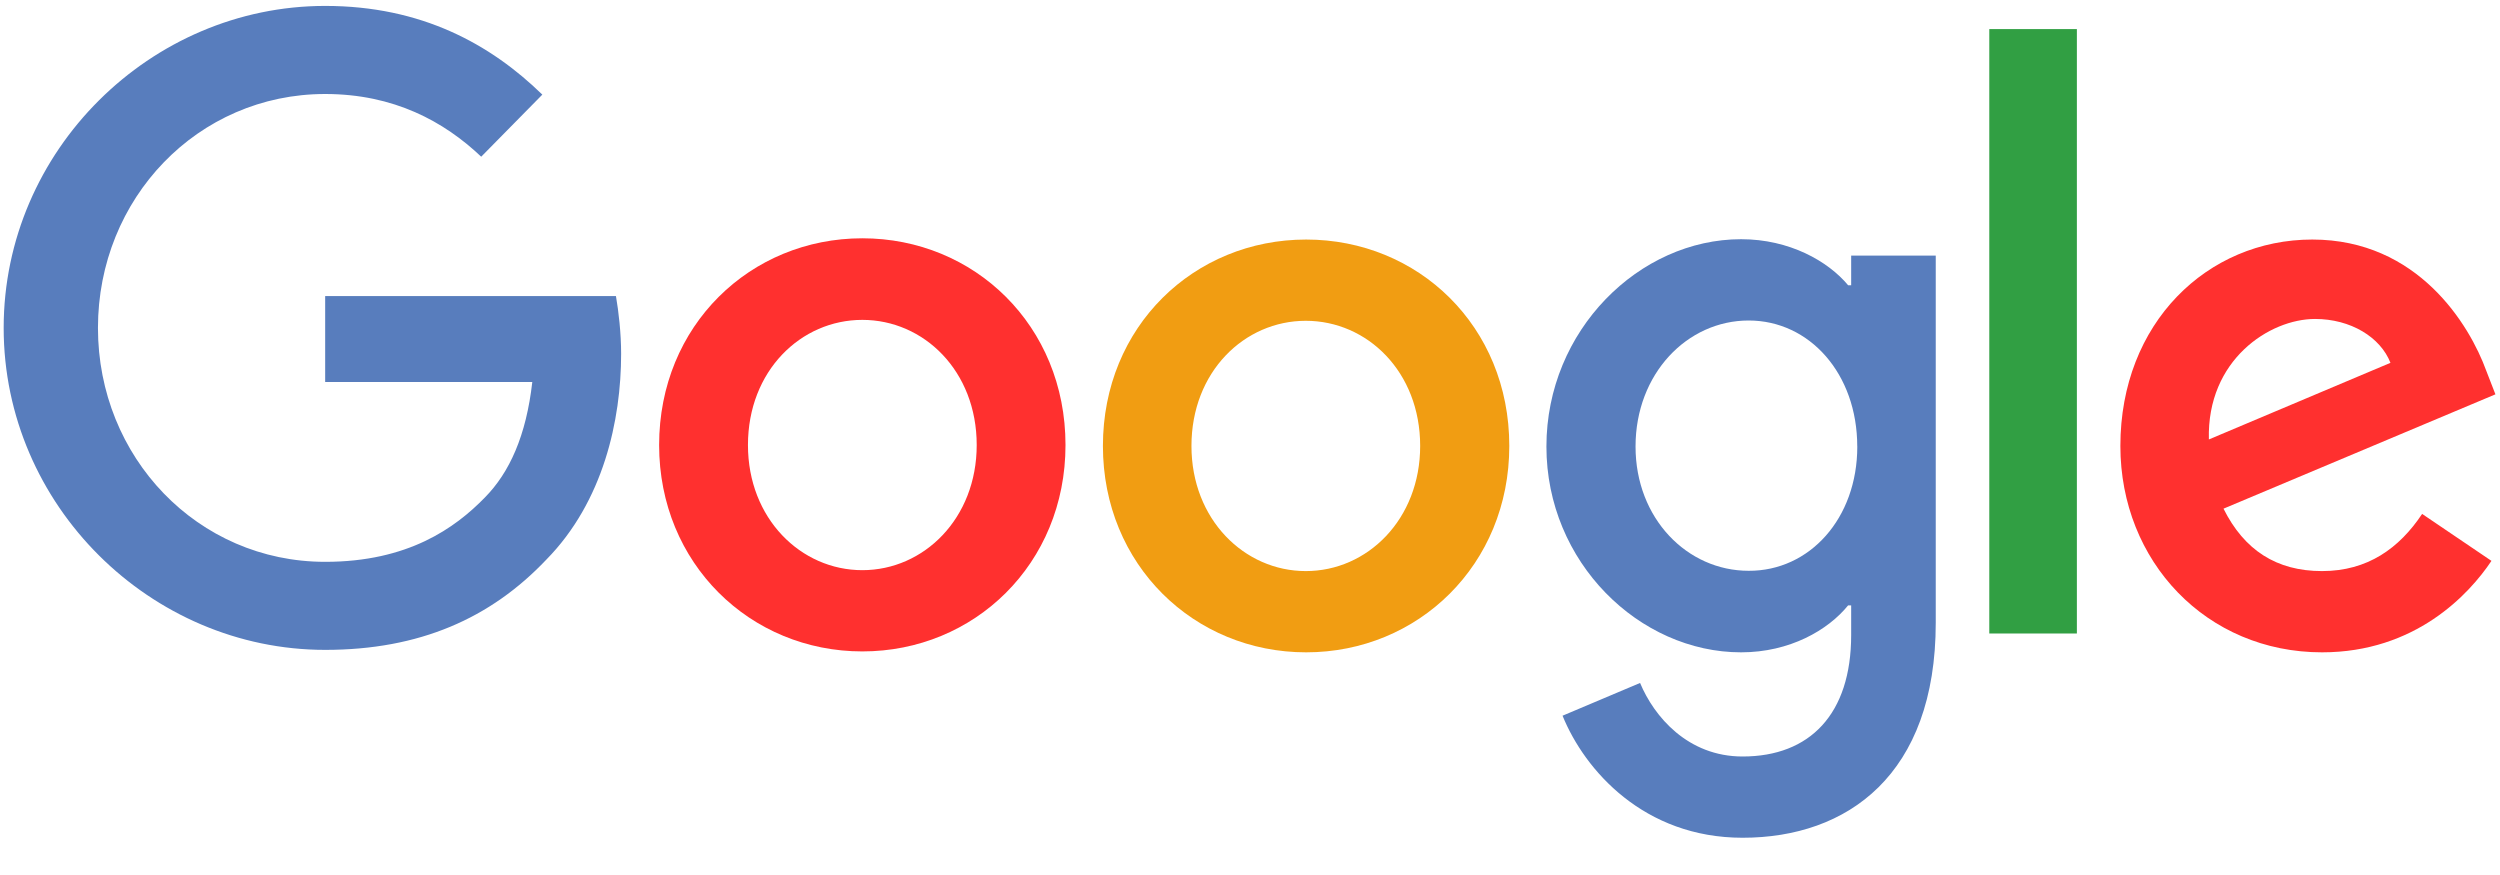 <svg width="60" height="21" viewBox="0 0 60 21" fill="none" xmlns="http://www.w3.org/2000/svg">
<g clip-path="url(#clip0_30_859)">
<path d="M58.131 12.334L59.795 13.461C59.255 14.27 57.963 15.656 55.729 15.656C52.955 15.656 50.889 13.476 50.889 10.703C50.889 7.751 52.977 5.749 55.495 5.749C58.029 5.749 59.27 7.795 59.671 8.9L59.89 9.464L53.364 12.208C53.86 13.202 54.634 13.706 55.729 13.706C56.824 13.706 57.583 13.157 58.131 12.334ZM53.013 10.547L57.371 8.708C57.131 8.092 56.415 7.655 55.561 7.655C54.473 7.655 52.962 8.634 53.013 10.547Z" fill="#FF302F"/>
<path d="M47.743 0.698H49.845V15.204H47.743V0.698Z" fill="#319F43"/>
<path d="M44.428 6.134H46.458V14.944C46.458 18.601 44.334 20.106 41.822 20.106C39.457 20.106 38.034 18.489 37.501 17.177L39.362 16.391C39.698 17.199 40.508 18.156 41.822 18.156C43.436 18.156 44.428 17.14 44.428 15.241V14.529H44.355C43.874 15.123 42.954 15.656 41.786 15.656C39.348 15.656 37.114 13.498 37.114 10.717C37.114 7.921 39.348 5.741 41.786 5.741C42.947 5.741 43.874 6.268 44.355 6.846H44.428V6.134ZM44.574 10.717C44.574 8.967 43.428 7.692 41.968 7.692C40.494 7.692 39.253 8.967 39.253 10.717C39.253 12.445 40.494 13.699 41.968 13.699C43.428 13.706 44.575 12.445 44.575 10.717" fill="#587DBD"/>
<path d="M25.572 10.681C25.572 13.536 23.382 15.634 20.696 15.634C18.009 15.634 15.819 13.528 15.819 10.681C15.819 7.811 18.009 5.719 20.696 5.719C23.382 5.719 25.572 7.811 25.572 10.681ZM23.441 10.681C23.441 8.901 22.17 7.677 20.696 7.677C19.221 7.677 17.951 8.901 17.951 10.681C17.951 12.445 19.221 13.684 20.696 13.684C22.171 13.684 23.441 12.445 23.441 10.681Z" fill="#FF302F"/>
<path d="M36.223 10.703C36.223 13.558 34.033 15.656 31.347 15.656C28.66 15.656 26.47 13.558 26.47 10.703C26.47 7.832 28.66 5.749 31.347 5.749C34.033 5.749 36.223 7.825 36.223 10.703ZM34.084 10.703C34.084 8.923 32.814 7.699 31.339 7.699C29.865 7.699 28.595 8.923 28.595 10.703C28.595 12.467 29.865 13.706 31.339 13.706C32.821 13.706 34.084 12.46 34.084 10.703Z" fill="#F19D12"/>
<path d="M7.804 13.484C4.745 13.484 2.351 10.977 2.351 7.87C2.351 4.762 4.745 2.256 7.804 2.256C9.454 2.256 10.658 2.916 11.549 3.761L13.016 2.271C11.775 1.062 10.118 0.142 7.804 0.142C3.614 0.142 0.088 3.613 0.088 7.87C0.088 12.126 3.614 15.597 7.804 15.597C10.067 15.597 11.775 14.841 13.111 13.432C14.483 12.038 14.907 10.08 14.907 8.493C14.907 7.996 14.848 7.484 14.783 7.106H7.804V9.168H12.775C12.629 10.458 12.228 11.341 11.636 11.941C10.921 12.675 9.79 13.484 7.804 13.484Z" fill="#587DBD"/>
</g>
<defs>
<clipPath id="clip0_30_859">
<rect width="60" height="20" fill="white" transform="translate(0 0.111)"/>
</clipPath>
</defs>
</svg>
